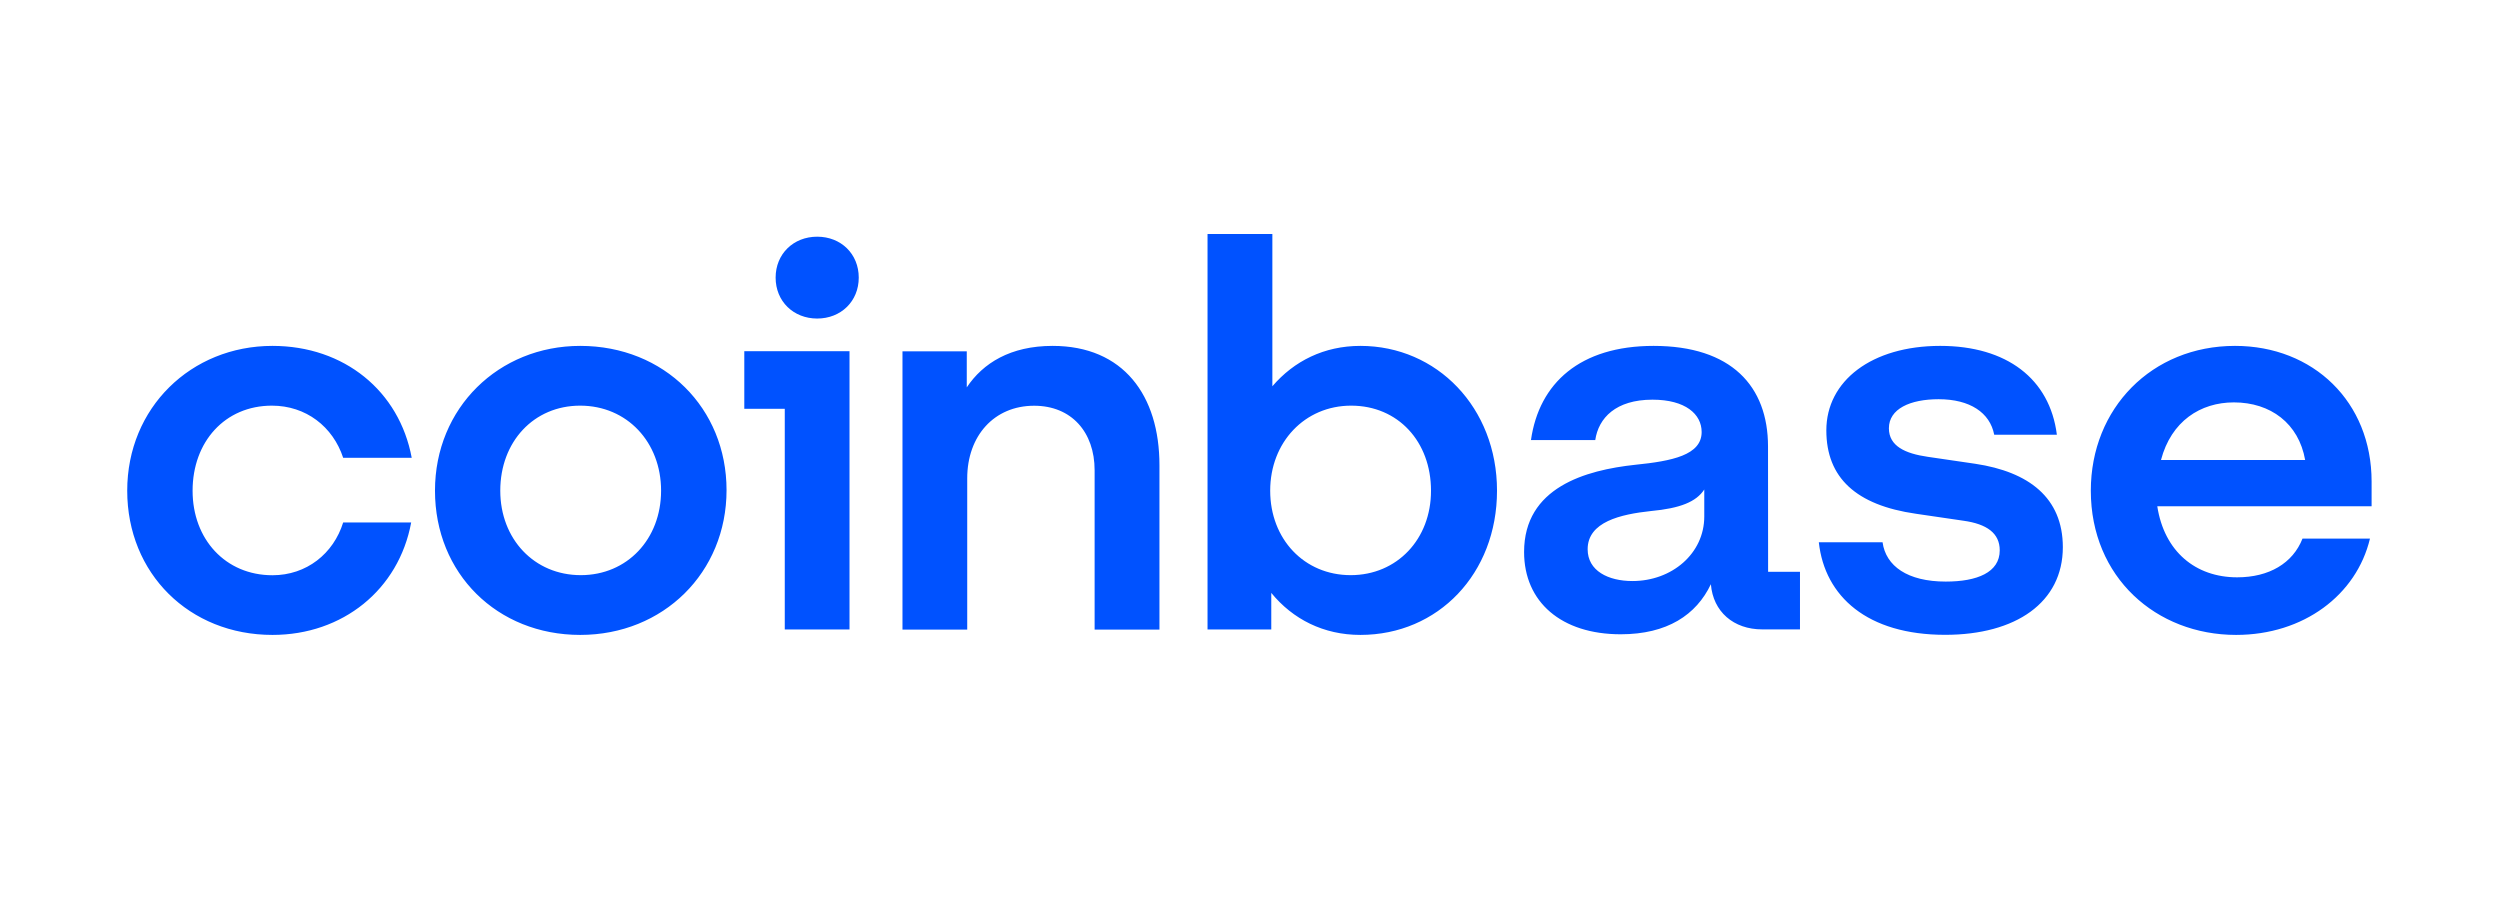 <?xml version="1.0" encoding="utf-8"?>
<!-- Generator: Adobe Illustrator 25.4.1, SVG Export Plug-In . SVG Version: 6.00 Build 0)  -->
<svg version="1.1" id="Layer_1" xmlns="http://www.w3.org/2000/svg" xmlns:xlink="http://www.w3.org/1999/xlink" x="0px" y="0px"
	 viewBox="0 0 2761 991" enable-background="new 0 0 2761 991" xml:space="preserve">
<path fill="#0052FF" d="M640.8,382c-90,0-160.4,68.4-160.4,159.9c0,91.5,68.6,159.3,160.4,159.3s161.6-68.9,161.6-159.9
	C802.4,450.9,733.8,382,640.8,382z M641.4,635.2c-51.3,0-88.9-39.8-88.9-93.3c0-54.1,37-93.9,88.2-93.9c51.9,0,89.4,40.4,89.4,93.9
	S692.7,635.2,641.4,635.2z M822,451.5h44.7v243.7h71.5V387.9H822V451.5z M300.3,448c37.6,0,67.4,23.2,78.7,57.6h75.7
	C441,431.9,380.2,382,300.9,382c-90,0-160.4,68.4-160.4,159.9s68.6,159.3,160.4,159.3c77.5,0,139.5-49.9,153.2-124.2H379
	c-10.7,34.5-40.5,58.3-78.1,58.3c-51.9,0-88.2-39.8-88.2-93.3C212.7,487.8,248.5,448,300.3,448z M2181.5,512.2l-52.5-7.7
	c-25-3.6-42.9-11.9-42.9-31.5c0-21.4,23.3-32.1,54.9-32.1c34.6,0,56.7,14.8,61.4,39.2h69.2c-7.8-61.8-55.5-98.1-128.8-98.1
	c-75.7,0-125.8,38.6-125.8,93.3c0,52.3,32.8,82.6,99,92.1l52.5,7.7c25.7,3.6,40,13.7,40,32.7c0,24.4-25,34.5-59.6,34.5
	c-42.3,0-66.2-17.2-69.8-43.4h-70.4c6.6,60,53.7,102.2,139.5,102.2c78.1,0,130-35.7,130-96.9
	C2278.1,549.6,2240.6,521.1,2181.5,512.2z M902.5,261.4c-26.2,0-45.9,19-45.9,45.2s19.7,45.2,45.9,45.2c26.2,0,45.9-19,45.9-45.2
	S928.8,261.4,902.5,261.4z M1952.6,493.1c0-66.6-40.5-111.1-126.4-111.1c-81.1,0-126.4,41-135.4,104h71
	c3.6-24.4,22.7-44.6,63.2-44.6c36.4,0,54.3,16,54.3,35.7c0,25.6-32.8,32.1-73.3,36.2c-54.9,5.9-122.8,25-122.8,96.3
	c0,55.3,41.2,90.9,106.7,90.9c51.3,0,83.5-21.4,99.6-55.3c2.4,30.3,25,49.9,56.7,49.9h41.7v-63.6h-35.2L1952.6,493.1L1952.6,493.1z
	 M1882.2,570.4c0,41-35.8,71.3-79.3,71.3c-26.8,0-49.5-11.3-49.5-35.1c0-30.3,36.4-38.6,69.8-42.2c32.2-3,50.1-10.1,59-23.8V570.4z
	 M1502.4,382c-40,0-73.3,16.7-97.2,44.6V258.4h-71.6v436.8h70.4v-40.4c23.8,29.1,57.8,46.4,98.4,46.4c85.9,0,150.9-67.7,150.9-159.3
	S1587.1,382,1502.4,382z M1491.7,635.2c-51.3,0-88.9-39.8-88.9-93.3s38.2-93.9,89.4-93.9c51.9,0,88.2,39.8,88.2,93.9
	C1580.5,595.4,1542.9,635.2,1491.7,635.2z M1162.5,382c-46.5,0-76.9,19-94.8,45.8v-39.8h-71v307.3h71.5v-167
	c0-47,29.8-80.2,73.9-80.2c41.2,0,66.8,29.1,66.8,71.3v175.9h71.6V514C1280.6,436.7,1240.6,382,1162.5,382z M2619.2,531.8
	c0-88-64.4-149.8-150.9-149.8c-91.8,0-159.2,68.9-159.2,159.9c0,95.7,72.2,159.3,160.4,159.3c74.5,0,133-44,147.9-106.4h-74.5
	c-10.7,27.3-37,42.8-72.2,42.8c-45.9,0-80.5-28.5-88.2-78.5h236.7L2619.2,531.8L2619.2,531.8z M2386.6,508
	c11.3-42.8,43.5-63.6,80.5-63.6c40.5,0,71.6,23.2,78.7,63.6H2386.6z"/>
</svg>
